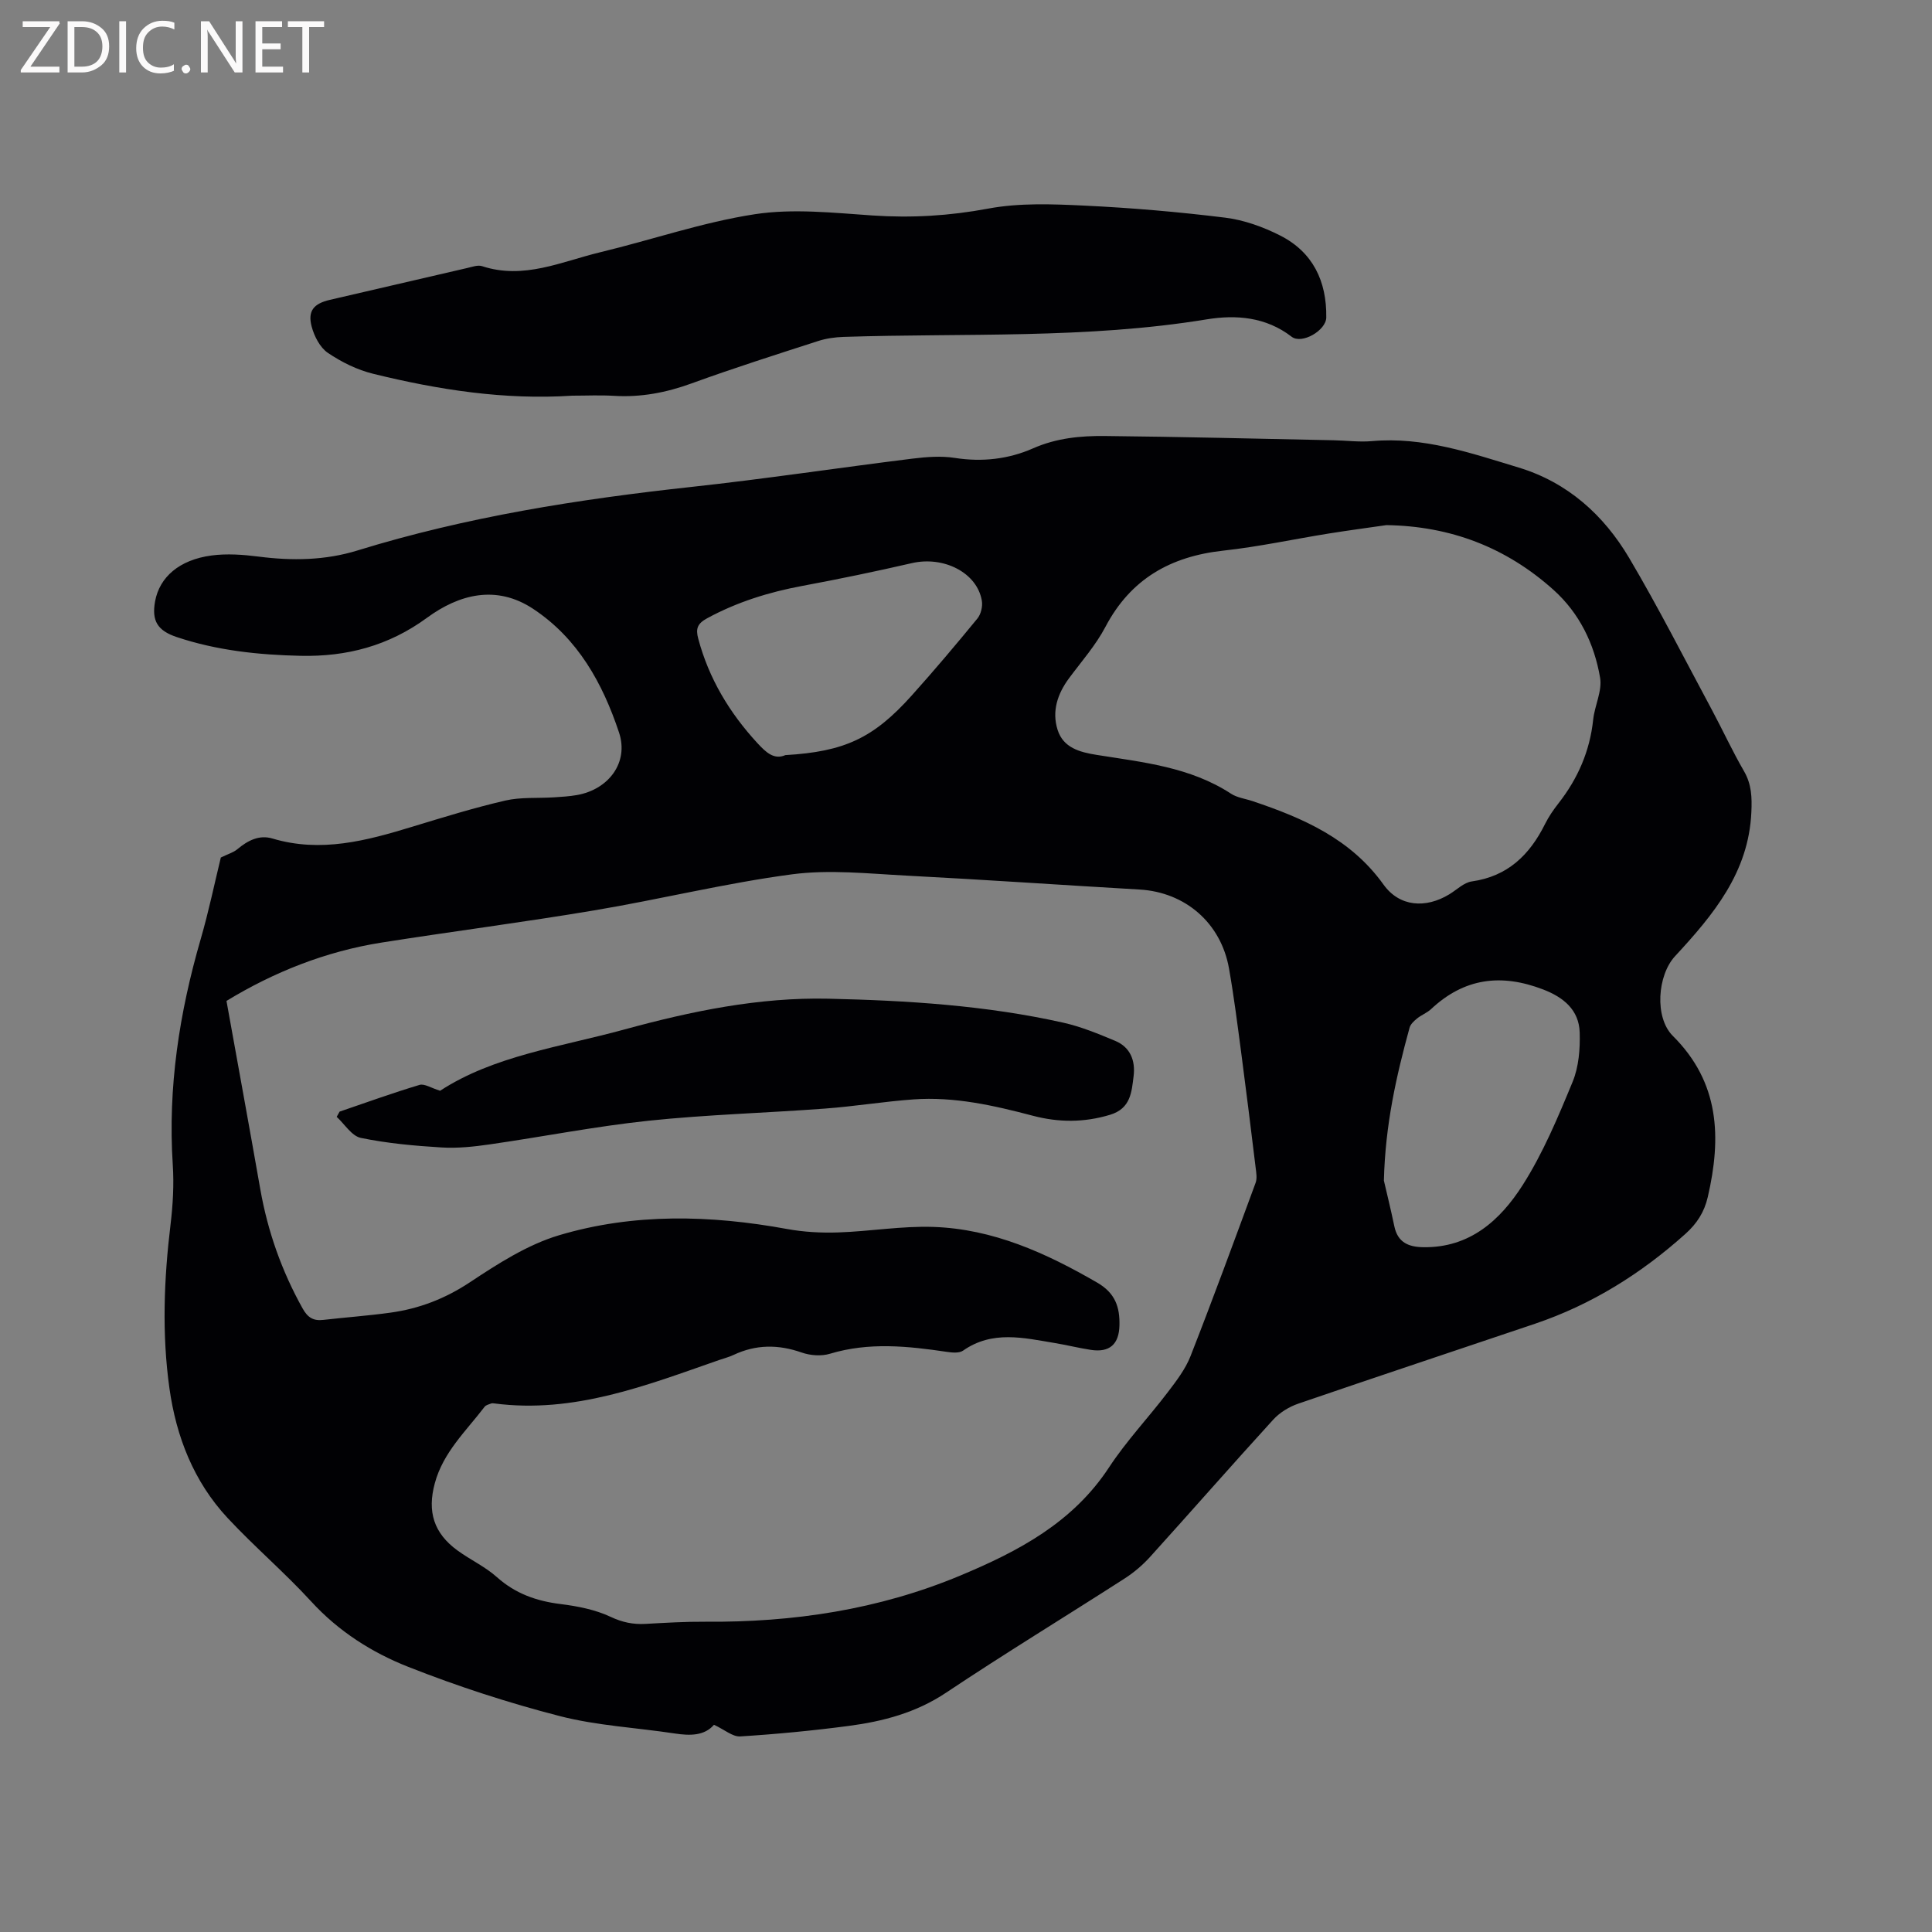 <svg enable-background="new 0 0 400 400" viewBox="0 0 400 400" xmlns="http://www.w3.org/2000/svg"><rect x="0" y="0" width="400" height="400" fill="#808080" stroke="none"/><path d="m147.82 357.1c-1.98 2.29-4.94 2.28-8.11 1.8-7.94-1.21-16.07-1.61-23.81-3.6-10.63-2.74-21.15-6.16-31.36-10.19-7.54-2.97-14.44-7.35-20.11-13.54-5.5-6.01-11.76-11.33-17.32-17.3-7-7.52-10.62-16.8-12.03-26.83-1.58-11.28-1.14-22.61.23-33.93.49-4.09.73-8.27.46-12.37-1.04-15.96 1.35-31.43 5.78-46.7 1.68-5.79 2.9-11.7 4.17-16.9 1.49-.73 2.6-1.04 3.41-1.71 2.15-1.8 4.52-3.05 7.29-2.22 10 2.99 19.47.45 28.96-2.45 6.37-1.94 12.74-3.91 19.22-5.41 3.24-.75 6.73-.45 10.1-.67 1.58-.1 3.17-.2 4.73-.47 6.56-1.14 10.81-6.73 8.73-12.96-3.38-10.15-8.49-19.45-17.77-25.59-7.68-5.08-15.39-2.98-21.95 1.82-7.98 5.85-16.67 8.11-26.21 7.9-8.7-.19-17.33-1.1-25.66-3.89-3.96-1.33-5.2-3.35-4.46-7.4.92-5 5.01-8.59 11.67-9.48 3.2-.43 6.56-.18 9.78.23 6.92.89 13.78.79 20.45-1.27 22.57-6.97 45.74-10.61 69.16-13.16 15.27-1.66 30.46-3.96 45.7-5.85 2.92-.36 5.97-.6 8.84-.15 5.65.88 11.12.25 16.19-1.99 4.84-2.13 9.81-2.6 14.85-2.55 15.78.16 31.56.56 47.35.88 2.65.05 5.32.41 7.94.18 10.65-.95 20.49 2.47 30.38 5.47 10.13 3.07 17.61 9.82 22.87 18.7 6.08 10.28 11.49 20.96 17.15 31.49 2.25 4.2 4.24 8.54 6.63 12.66 1.59 2.74 1.67 5.45 1.53 8.5-.55 12.5-7.9 21.28-15.8 29.82-3.65 3.94-4.3 12.68-.46 16.5 9.72 9.66 10.08 21.06 7.24 33.35-.73 3.16-2.26 5.51-4.63 7.64-9.18 8.24-19.44 14.65-31.15 18.61-16.34 5.52-32.72 10.95-49.03 16.55-1.89.65-3.83 1.84-5.17 3.31-8.58 9.4-16.95 18.97-25.49 28.41-1.54 1.7-3.35 3.24-5.28 4.48-12.3 7.91-24.79 15.51-36.95 23.63-6.23 4.16-13.06 5.95-20.21 6.89-7.45.98-14.95 1.7-22.45 2.17-1.56.07-3.22-1.41-5.4-2.41zm-100.93-149.87c2.37 13.17 4.73 26.06 7 38.98 1.54 8.74 4.44 16.96 8.78 24.72 1.05 1.88 2.24 2.58 4.27 2.34 4.63-.53 9.29-.86 13.9-1.5 5.93-.82 11.3-2.88 16.42-6.27 5.79-3.84 11.92-7.79 18.47-9.75 15.48-4.62 31.36-4.2 47.22-1.3 3.48.64 7.1.83 10.64.71 6.55-.22 13.11-1.36 19.63-1.14 12.38.41 23.35 5.4 33.94 11.53 3.75 2.17 4.7 5.07 4.61 8.86-.09 3.92-2.05 5.65-5.9 5.07-2.51-.38-4.99-1.01-7.49-1.42-6.45-1.07-12.93-2.68-19 1.58-.79.55-2.24.41-3.33.25-8.1-1.2-16.14-2.05-24.22.39-1.78.54-4.06.37-5.84-.25-4.84-1.7-9.46-1.7-14.11.49-.95.45-1.99.71-3 1.06-15.09 5.26-30.05 11.15-46.57 8.98-.21-.03-.45-.05-.63.02-.47.19-1.07.31-1.34.67-3.83 5.02-8.59 9.42-10.32 15.85-1.59 5.87-.22 10.35 4.74 13.94 2.65 1.92 5.71 3.33 8.12 5.49 3.82 3.41 8.17 4.95 13.16 5.57 3.53.44 7.19 1.15 10.36 2.64 2.44 1.15 4.67 1.61 7.24 1.47 4.13-.23 8.26-.48 12.39-.45 18.2.15 35.86-2.49 52.77-9.55 12.07-5.04 23.31-10.97 30.81-22.4 3.59-5.47 8.16-10.3 12.14-15.53 1.78-2.34 3.66-4.78 4.72-7.47 4.67-11.91 9.07-23.92 13.49-35.92.34-.92.14-2.09.01-3.12-.96-7.89-1.93-15.78-2.97-23.66-.78-5.88-1.52-11.77-2.55-17.61-1.67-9.43-9.07-15.78-18.5-16.33-16.08-.93-32.15-2.05-48.23-2.88-7.91-.41-15.98-1.3-23.75-.27-13.73 1.82-27.25 5.17-40.92 7.46-14.62 2.46-29.34 4.35-43.99 6.66-11.63 1.83-22.37 6.12-32.17 12.09zm240.15-98.51c-3.96.57-7.92 1.1-11.87 1.73-7.3 1.17-14.55 2.75-21.88 3.55-10.92 1.19-19.19 5.84-24.43 15.8-2 3.8-4.93 7.12-7.51 10.6-2.41 3.24-3.61 6.86-2.38 10.72 1.17 3.69 4.56 4.61 8.07 5.17 9.59 1.53 19.35 2.5 27.82 8.03 1.28.84 2.98 1.04 4.49 1.55 10.45 3.51 20.3 7.79 27.09 17.27 3.31 4.62 8.74 5 13.65 2 1.53-.93 2.99-2.42 4.63-2.65 7.44-1.05 11.99-5.5 15.17-11.9.75-1.51 1.73-2.93 2.77-4.26 4.01-5.12 6.5-10.81 7.19-17.33.31-2.93 1.9-5.96 1.43-8.69-1.19-7-4.27-13.36-9.65-18.19-9.8-8.79-21.31-13.2-34.59-13.4zm-.52 135.71c.57 2.47 1.43 5.94 2.16 9.45.69 3.32 2.88 4.29 5.97 4.34 9.65.16 15.96-5.59 20.59-12.84 4.23-6.64 7.33-14.07 10.35-21.39 1.28-3.1 1.57-6.81 1.47-10.21-.14-4.7-3.36-7.31-7.59-8.93-8.7-3.34-16.33-2.35-23.19 4.08-.84.78-2 1.21-2.9 1.94-.62.51-1.34 1.17-1.54 1.89-2.74 9.99-5.04 20.09-5.32 31.67zm-123.92-88.09c12.24-.72 18.23-3.5 26.15-12.33 4.67-5.2 9.18-10.55 13.61-15.95.74-.9 1.12-2.53.92-3.69-.98-5.81-7.9-9.3-14.49-7.78-7.52 1.73-15.08 3.3-22.66 4.71-6.92 1.29-13.51 3.33-19.73 6.71-2 1.09-2.4 2.13-1.84 4.21 2.21 8.28 6.47 15.35 12.23 21.61 1.76 1.9 3.44 3.54 5.81 2.51z" fill="#010104"/><path d="m118.48 81.92c-14 .92-27.7-1.21-41.21-4.53-3.31-.81-6.57-2.42-9.4-4.34-1.63-1.11-2.82-3.45-3.35-5.46-.85-3.23.45-4.73 3.74-5.5 9.49-2.2 18.97-4.41 28.46-6.6 1.02-.23 2.21-.68 3.1-.38 8.63 2.83 16.45-.96 24.47-2.89 10.69-2.57 21.18-6.21 32-7.87 7.92-1.21 16.24-.29 24.34.26 8.09.55 15.94.08 23.96-1.42 6.46-1.21 13.29-.94 19.93-.62 9.72.46 19.45 1.3 29.11 2.49 3.9.48 7.86 1.9 11.39 3.69 6.8 3.44 9.68 9.47 9.57 16.99-.04 2.67-5.06 5.61-7.18 3.97-5.33-4.11-11.52-4.58-17.58-3.59-24.94 4.09-50.09 2.81-75.16 3.63-1.77.06-3.59.31-5.27.85-8.76 2.83-17.54 5.62-26.19 8.77-5.27 1.92-10.55 2.93-16.14 2.58-2.86-.17-5.73-.03-8.59-.03z" fill="#010104"/><path d="m70.31 230.15c5.5-1.88 10.98-3.86 16.54-5.53 1.02-.31 2.43.65 4.27 1.21 11.14-7.27 24.94-9.07 38.16-12.69 13.86-3.79 27.86-6.69 42.23-6.37 16.3.37 32.62 1.38 48.61 4.96 3.68.82 7.25 2.3 10.75 3.76 3.16 1.31 4.23 4.11 3.83 7.32-.41 3.31-.6 6.69-4.86 7.99-5.37 1.63-10.65 1.61-15.97.21-8.12-2.14-16.3-4-24.76-3.39-6.12.44-12.21 1.45-18.33 1.9-12.15.91-24.35 1.24-36.45 2.51-11.02 1.16-21.94 3.32-32.92 4.9-3.3.48-6.68.84-9.99.64-5.6-.34-11.23-.85-16.71-1.98-1.89-.39-3.35-2.84-5-4.36.21-.37.4-.73.6-1.08z" fill="#010104"/><g fill="#fbfafa"><path d="m12.4 4.8-6.1 9h6v1.2h-8v-.5l6.1-8.9h-5.7v-1.2h7.6v.4z"/><path d="m14 15v-10.6h3c1.6 0 2.9.5 4 1.4s1.6 2.2 1.6 3.8-.5 3-1.6 3.9-2.4 1.5-4 1.5zm1.4-9.4v8.2h1.6c1.3 0 2.4-.4 3.1-1.1s1.1-1.8 1.1-3.1-.4-2.3-1.2-3-1.8-1-3.1-1z"/><path d="m26.1 4.4v10.6h-1.4v-10.6z"/><path d="m36.1 14.6c-.8.4-1.8.6-2.9.6-1.5 0-2.7-.5-3.6-1.4s-1.4-2.2-1.4-3.8c0-1.7.5-3.1 1.5-4.1s2.3-1.6 3.9-1.6c1 0 1.8.1 2.5.4v1.4c-.8-.4-1.6-.6-2.5-.6-1.2 0-2.1.4-2.9 1.2s-1.1 1.8-1.1 3.2c0 1.3.3 2.3 1 3s1.6 1.1 2.7 1.1c1 0 2-.2 2.7-.7v1.3z"/><path d="m37.6 14.3c0-.2.1-.5.3-.6s.4-.3.6-.3c.3 0 .5.1.6.3s.3.4.3.6-.1.4-.3.6-.4.3-.6.3c-.3 0-.5-.1-.6-.3s-.3-.4-.3-.6z"/><path d="m50.2 15h-1.6l-5.3-8.2c-.2-.2-.3-.5-.4-.7 0 .2.1.7.1 1.5v7.4h-1.4v-10.6h1.7l5.2 8.1c.2.4.4.6.4.7 0-.3-.1-.8-.1-1.5v-7.3h1.4z"/><path d="m58.6 15h-5.7v-10.6h5.5v1.2h-4.1v3.4h3.8v1.2h-3.8v3.6h4.3z"/><path d="m67.1 5.6h-3.1v9.4h-1.4v-9.4h-3v-1.2h7.5z"/></g></svg>